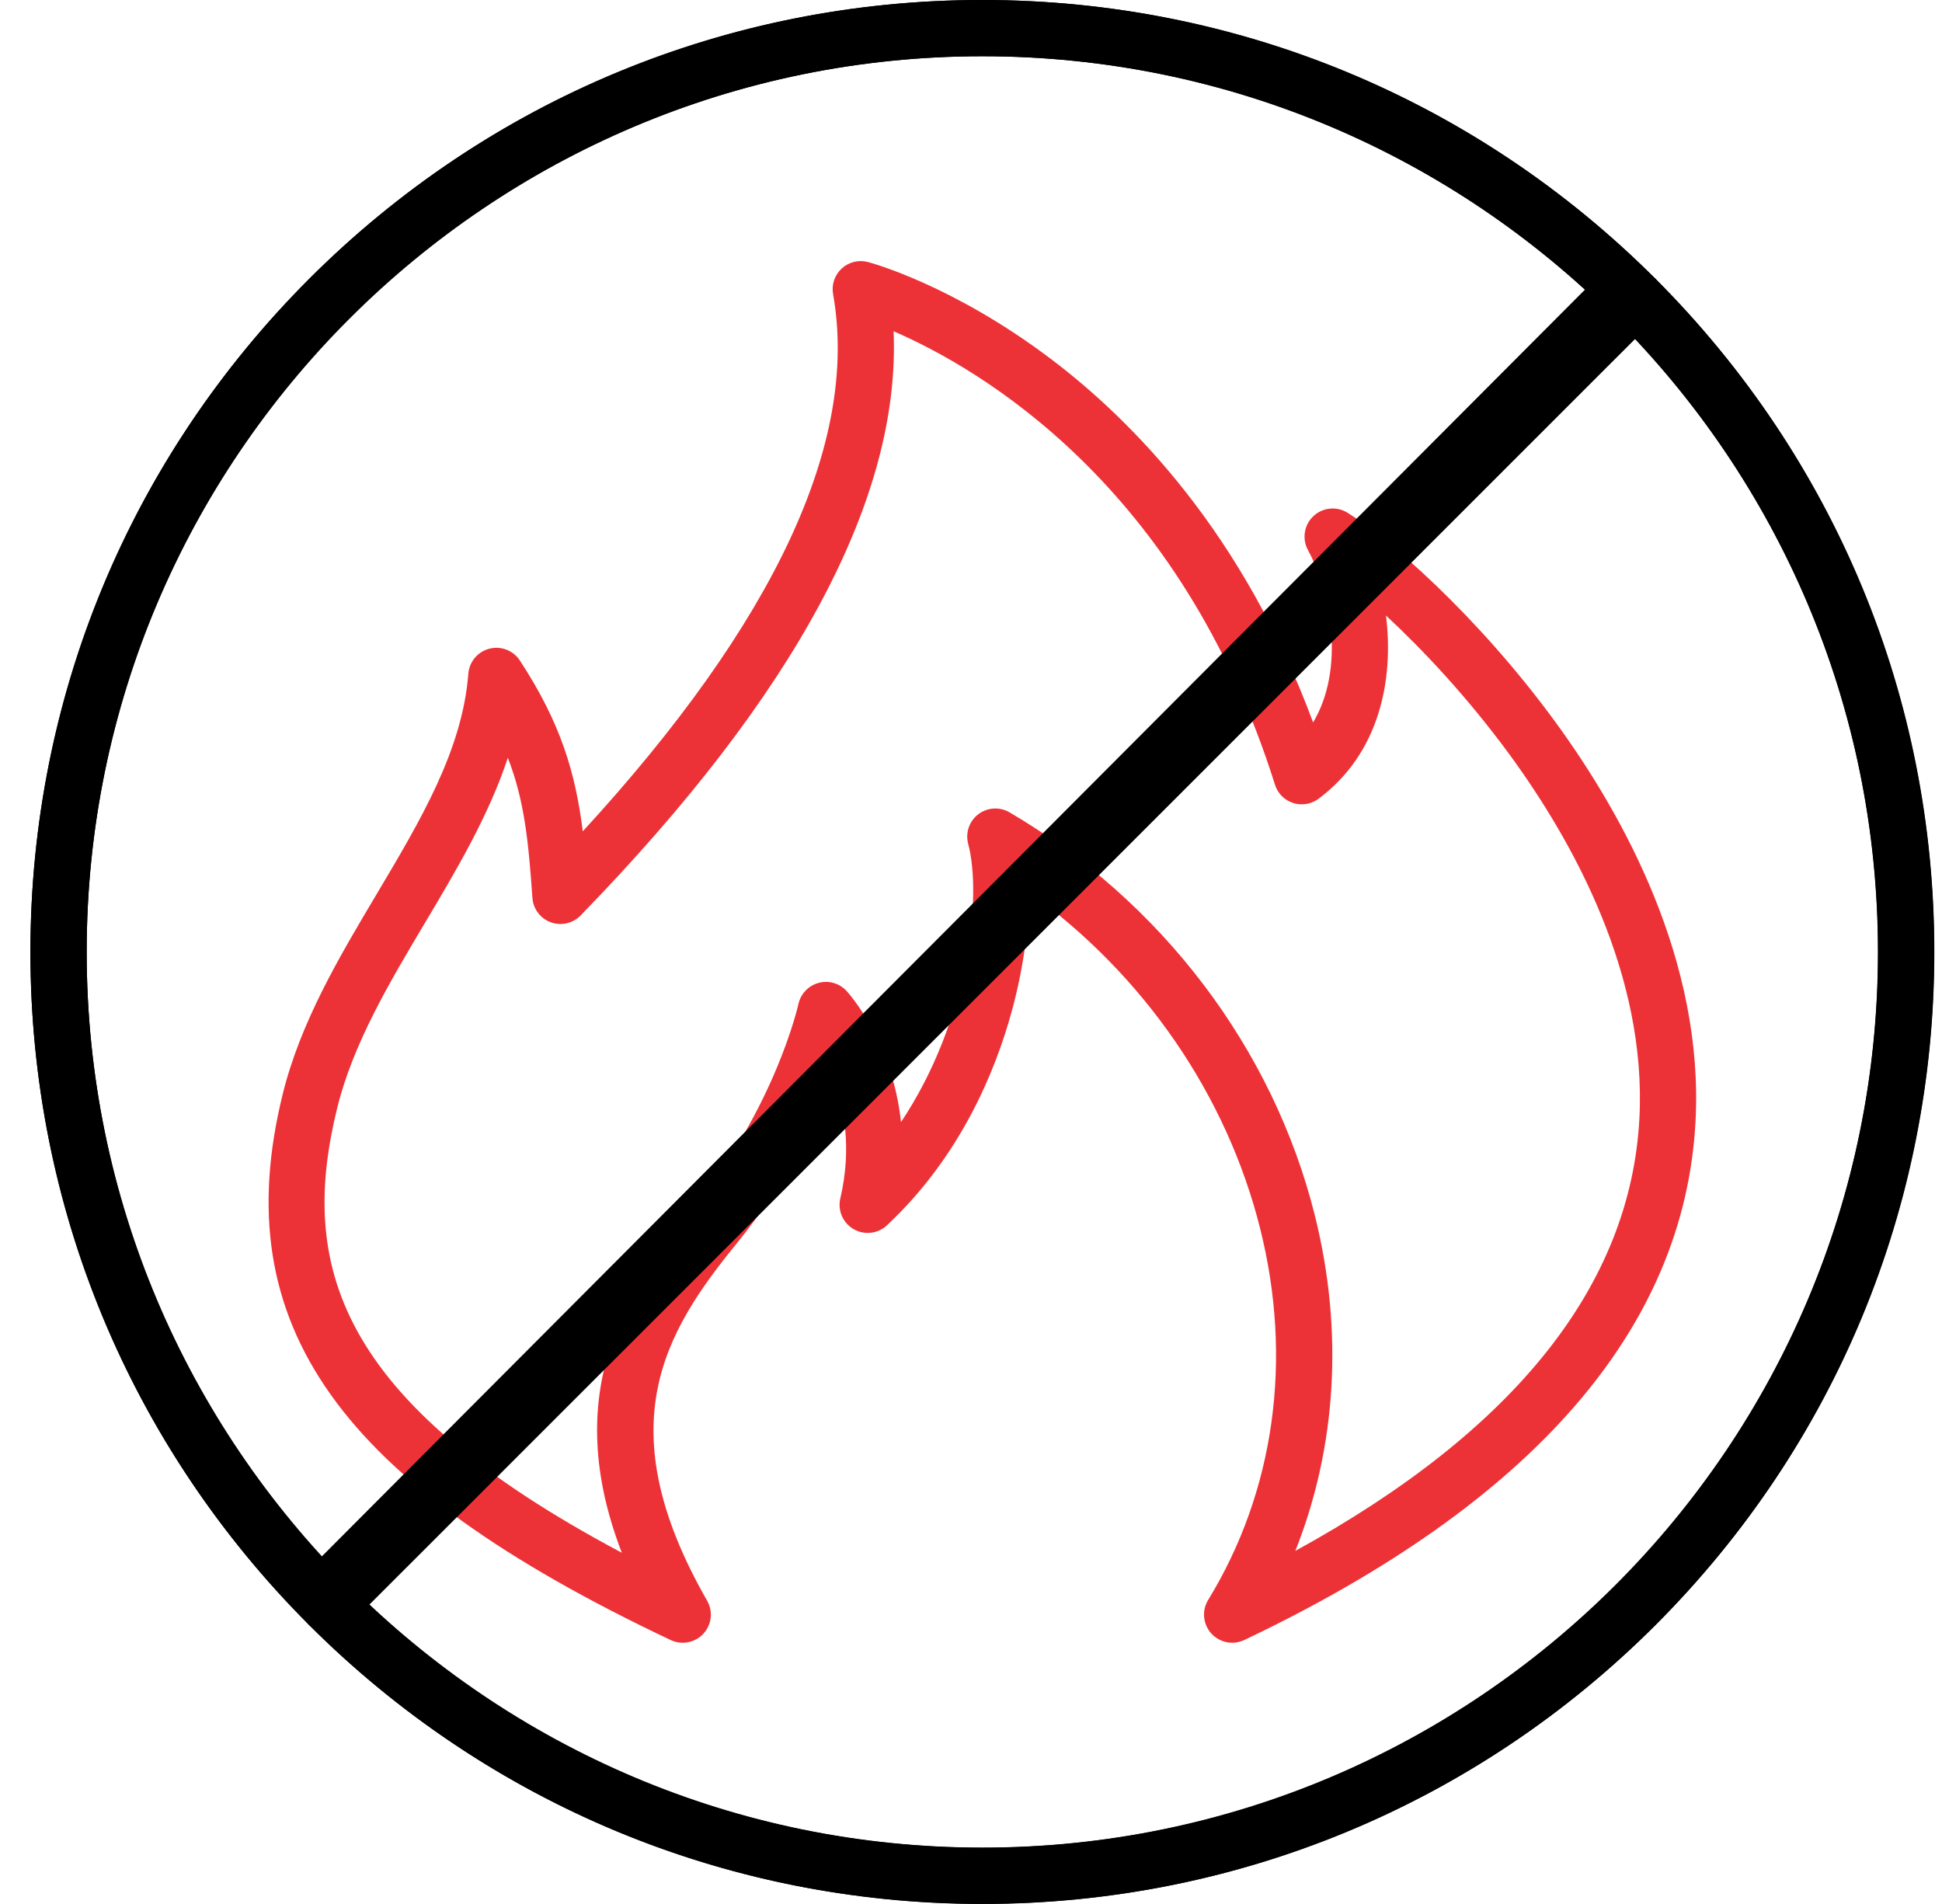 <svg width="51" height="50" viewBox="0 0 51 50" fill="none" xmlns="http://www.w3.org/2000/svg">
<path d="M32.358 43.14C32.154 43.14 31.953 43.054 31.809 42.895C31.591 42.652 31.558 42.295 31.728 42.016C33.471 39.168 33.957 35.705 33.094 32.265C32.213 28.747 30.035 25.596 27.028 23.43C27.02 24.387 26.864 25.483 26.57 26.558C26.142 28.125 25.224 30.372 23.291 32.179C23.053 32.401 22.699 32.441 22.417 32.278C22.136 32.115 21.994 31.788 22.068 31.471C22.373 30.166 22.174 29.091 21.884 28.324C21.434 29.464 20.647 31.059 19.336 32.668C17.44 34.996 15.954 37.464 18.57 42.035C18.731 42.315 18.691 42.666 18.472 42.903C18.253 43.139 17.905 43.207 17.614 43.069C8.886 38.941 5.933 34.791 7.422 28.742C7.889 26.844 8.907 25.134 9.891 23.481C11.049 21.534 12.144 19.696 12.299 17.693C12.324 17.378 12.546 17.113 12.852 17.035C13.158 16.956 13.48 17.081 13.653 17.346C14.728 18.988 15.111 20.291 15.305 21.831C20.355 16.332 22.566 11.59 21.878 7.724C21.833 7.476 21.919 7.223 22.104 7.052C22.289 6.881 22.549 6.816 22.793 6.881C22.883 6.904 25.024 7.484 27.59 9.42C29.768 11.064 32.656 14.025 34.484 18.972C35.313 17.588 34.974 15.593 34.349 14.445C34.189 14.151 34.247 13.787 34.489 13.557C34.731 13.326 35.098 13.288 35.383 13.462C36.391 14.079 38.76 16.11 40.829 18.936C42.639 21.409 44.751 25.24 44.527 29.452C44.239 34.89 40.251 39.471 32.675 43.069C32.574 43.116 32.466 43.14 32.358 43.14ZM13.337 19.9C12.834 21.423 11.987 22.846 11.16 24.236C10.231 25.796 9.27 27.41 8.856 29.095C7.85 33.18 8.791 36.773 16.33 40.776C14.715 36.582 16.407 33.925 18.191 31.735C20.366 29.068 20.961 26.396 20.967 26.369C21.026 26.099 21.23 25.884 21.496 25.812C21.762 25.739 22.047 25.821 22.234 26.025C22.298 26.095 23.44 27.37 23.662 29.467C25.426 26.826 25.801 23.574 25.426 22.159C25.349 21.87 25.454 21.563 25.693 21.382C25.931 21.201 26.255 21.182 26.513 21.333C30.51 23.678 33.431 27.531 34.527 31.906C35.288 34.941 35.102 38 34.018 40.727C39.784 37.565 42.82 33.753 43.053 29.373C43.253 25.596 41.306 22.087 39.638 19.808C38.532 18.299 37.359 17.057 36.399 16.165C36.609 17.88 36.217 19.79 34.628 20.976C34.436 21.119 34.187 21.16 33.959 21.087C33.731 21.013 33.553 20.834 33.482 20.605C31.007 12.73 25.719 9.674 23.467 8.699C23.656 13.078 20.897 18.232 15.248 24.041C15.045 24.25 14.738 24.32 14.464 24.22C14.191 24.12 14.002 23.869 13.982 23.578C13.879 22.116 13.778 21.039 13.337 19.9Z" fill="#ED3237"/>
<path d="M25.799 49.996C19.121 49.996 12.843 47.395 8.121 42.674C3.399 37.953 0.799 31.675 0.799 24.998C0.799 18.321 3.399 12.043 8.121 7.322C12.843 2.6 19.121 0 25.799 0C32.477 0 38.755 2.6 43.477 7.322C48.198 12.043 50.799 18.321 50.799 24.998C50.799 31.675 48.198 37.953 43.477 42.674C38.755 47.395 32.477 49.996 25.799 49.996ZM25.799 1.477C12.828 1.477 2.276 12.028 2.276 24.998C2.276 37.968 12.828 48.519 25.799 48.519C38.77 48.519 49.322 37.968 49.322 24.998C49.322 12.028 38.77 1.477 25.799 1.477Z" fill="black"/>
<path d="M8.643 42.89C8.454 42.89 8.265 42.818 8.121 42.674C7.832 42.386 7.832 41.918 8.121 41.63L42.432 7.322C42.72 7.033 43.188 7.033 43.476 7.322C43.764 7.61 43.764 8.078 43.476 8.366L9.165 42.674C9.021 42.818 8.832 42.89 8.643 42.89Z" fill="black"/>
<path d="M50.794 25C50.794 38.807 39.602 50 25.797 50C11.991 50 0.799 38.807 0.799 25C0.799 11.193 11.991 0 25.797 0C39.602 0 50.794 11.193 50.794 25ZM2.276 25C2.276 37.991 12.806 48.523 25.797 48.523C38.787 48.523 49.317 37.991 49.317 25C49.317 12.009 38.787 1.477 25.797 1.477C12.806 1.477 2.276 12.009 2.276 25Z" fill="black"/>
<line y1="-0.75" x2="48.257" y2="-0.75" transform="matrix(-0.706 0.708 -0.706 -0.708 42.297 6.931)" stroke="black" stroke-width="1.5"/>
</svg>
